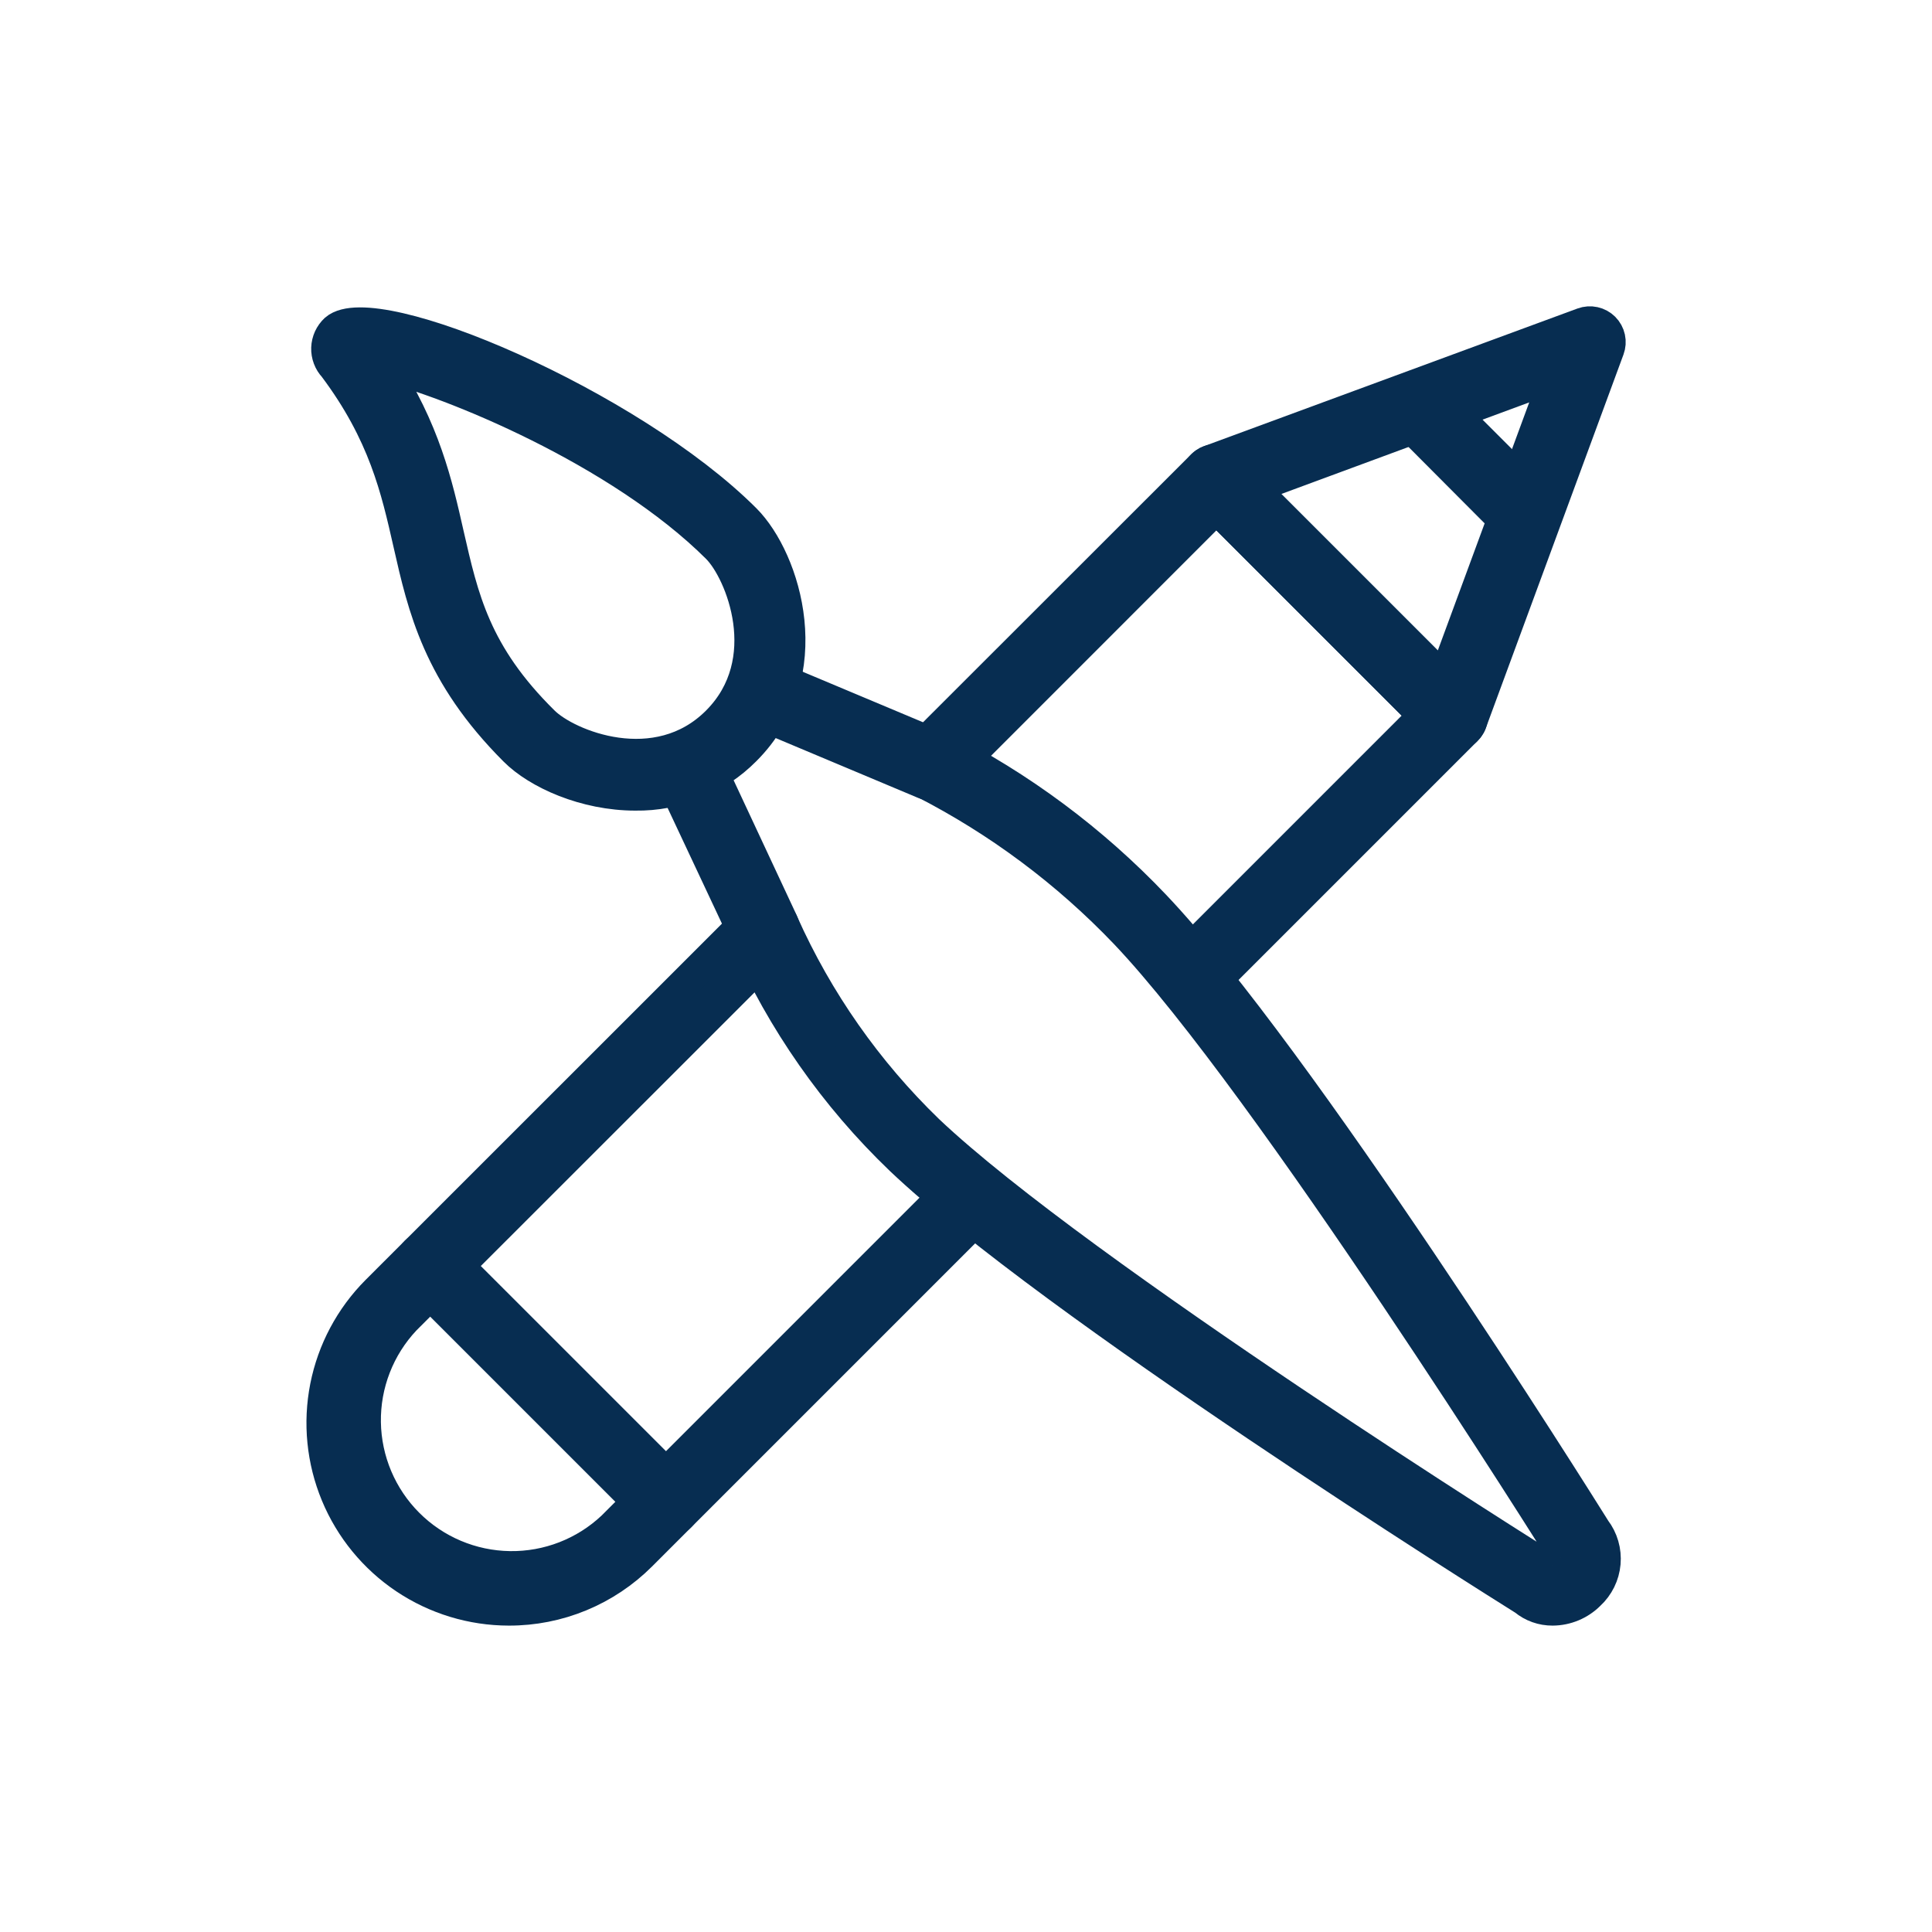 <svg width="80" height="80" viewBox="0 0 80 80" fill="none" xmlns="http://www.w3.org/2000/svg">
<rect width="80" height="80" fill="white"/>
<path d="M27.577 63.022C27.356 63.021 27.145 62.933 26.989 62.776L17.224 53.011C17.146 52.933 17.085 52.841 17.043 52.74C17.001 52.639 16.98 52.531 16.98 52.421C16.98 52.312 17.001 52.203 17.043 52.102C17.085 52.001 17.146 51.909 17.224 51.832L30.835 38.225C30.991 38.068 31.203 37.98 31.424 37.98C31.646 37.98 31.858 38.068 32.014 38.225C32.17 38.381 32.258 38.593 32.258 38.814C32.258 39.035 32.17 39.247 32.014 39.404L18.99 52.423L27.577 61.01L39.659 48.928C39.736 48.85 39.828 48.789 39.929 48.747C40.031 48.705 40.139 48.684 40.248 48.684C40.358 48.684 40.466 48.705 40.568 48.747C40.669 48.789 40.761 48.85 40.838 48.928C40.915 49.005 40.977 49.097 41.019 49.198C41.061 49.299 41.082 49.408 41.082 49.517C41.082 49.627 41.061 49.735 41.019 49.836C40.977 49.937 40.915 50.029 40.838 50.107L28.169 62.776C28.091 62.854 27.999 62.916 27.897 62.958C27.796 63 27.687 63.022 27.577 63.022Z" fill="#072D51" stroke="#072D51" stroke-width="1.3"/>
<path d="M49.3 41.299C49.136 41.298 48.975 41.249 48.839 41.157C48.703 41.066 48.596 40.936 48.534 40.784C48.471 40.632 48.454 40.465 48.486 40.304C48.518 40.143 48.597 39.995 48.713 39.878L58.957 29.634L50.367 21.043L39.393 32.021C39.315 32.098 39.222 32.16 39.121 32.201C39.019 32.243 38.91 32.264 38.8 32.264C38.691 32.263 38.582 32.241 38.48 32.199C38.379 32.157 38.287 32.095 38.21 32.017C38.132 31.939 38.071 31.846 38.029 31.745C37.988 31.643 37.966 31.534 37.967 31.424C37.967 31.314 37.989 31.206 38.032 31.104C38.074 31.003 38.136 30.911 38.214 30.833L49.779 19.276C49.857 19.199 49.949 19.137 50.05 19.096C50.151 19.054 50.259 19.032 50.369 19.032C50.478 19.032 50.587 19.054 50.688 19.096C50.789 19.137 50.881 19.199 50.958 19.276L60.724 29.042C60.801 29.119 60.863 29.211 60.905 29.312C60.947 29.413 60.968 29.522 60.968 29.631C60.968 29.741 60.947 29.849 60.905 29.951C60.863 30.052 60.801 30.144 60.724 30.221L49.892 41.053C49.814 41.131 49.722 41.193 49.62 41.235C49.519 41.277 49.41 41.299 49.3 41.299Z" fill="#072D51" stroke="#072D51" stroke-width="1.3"/>
<path d="M60.137 30.467C59.916 30.466 59.705 30.377 59.549 30.221L49.779 20.455C49.681 20.357 49.608 20.234 49.569 20.1C49.53 19.966 49.525 19.824 49.555 19.688C49.584 19.551 49.648 19.425 49.74 19.319C49.832 19.214 49.948 19.133 50.079 19.085L65.544 13.385C65.694 13.33 65.856 13.319 66.012 13.353C66.168 13.387 66.31 13.465 66.423 13.577C66.536 13.69 66.614 13.833 66.648 13.989C66.682 14.144 66.67 14.306 66.615 14.456L60.916 29.921C60.857 30.081 60.75 30.219 60.61 30.317C60.47 30.415 60.303 30.467 60.133 30.467H60.137ZM51.879 20.197L59.795 28.113L64.419 15.564L51.879 20.197Z" fill="#072D51" stroke="#072D51" stroke-width="1.3"/>
<path d="M21.069 66.663C19.541 66.661 18.047 66.207 16.776 65.357C15.506 64.507 14.515 63.3 13.93 61.888C13.344 60.475 13.19 58.922 13.486 57.422C13.783 55.922 14.516 54.544 15.595 53.461L17.224 51.832C17.38 51.675 17.592 51.588 17.813 51.588C18.035 51.588 18.247 51.675 18.403 51.832C18.559 51.988 18.647 52.2 18.647 52.421C18.647 52.642 18.559 52.855 18.403 53.011L16.774 54.64C15.691 55.79 15.098 57.316 15.122 58.895C15.146 60.475 15.784 61.983 16.901 63.1C18.017 64.217 19.526 64.855 21.105 64.878C22.684 64.902 24.211 64.309 25.36 63.226L26.989 61.597C27.146 61.441 27.358 61.353 27.579 61.353C27.8 61.353 28.012 61.441 28.169 61.597C28.325 61.754 28.413 61.966 28.413 62.187C28.413 62.408 28.325 62.62 28.169 62.776L26.54 64.405C25.821 65.123 24.968 65.692 24.029 66.08C23.091 66.467 22.085 66.666 21.069 66.663Z" fill="#072D51" stroke="#072D51" stroke-width="1.3"/>
<path d="M62.578 21.514C62.358 21.513 62.146 21.424 61.991 21.268L58.749 18.014C58.593 17.858 58.505 17.646 58.505 17.424C58.505 17.203 58.593 16.991 58.749 16.835C58.906 16.679 59.118 16.591 59.339 16.591C59.56 16.591 59.772 16.679 59.928 16.835L63.182 20.089C63.298 20.205 63.377 20.354 63.409 20.515C63.441 20.676 63.424 20.843 63.361 20.995C63.299 21.146 63.192 21.276 63.056 21.368C62.92 21.46 62.759 21.509 62.595 21.509L62.578 21.514Z" fill="#072D51" stroke="#072D51" stroke-width="1.3"/>
<path d="M64.29 66.663C63.863 66.666 63.448 66.519 63.119 66.246C61.748 65.388 43.538 53.952 37.289 48.011C34.571 45.405 32.392 42.291 30.873 38.845C30.798 38.642 30.806 38.418 30.894 38.22C30.982 38.022 31.144 37.867 31.345 37.786C31.546 37.705 31.77 37.706 31.97 37.788C32.171 37.87 32.331 38.026 32.418 38.225C33.857 41.443 35.9 44.356 38.434 46.807C44.684 52.736 63.848 64.751 64.052 64.872C64.097 64.9 64.139 64.932 64.177 64.968C64.244 65.03 64.461 65.009 64.632 64.838C64.802 64.668 64.823 64.451 64.761 64.384C64.725 64.347 64.693 64.306 64.665 64.263C64.544 64.072 52.525 44.882 46.6 38.645C44.178 36.107 41.345 33.994 38.222 32.396C38.123 32.35 38.033 32.285 37.959 32.204C37.885 32.123 37.828 32.029 37.79 31.926C37.753 31.823 37.736 31.713 37.741 31.604C37.745 31.495 37.772 31.387 37.818 31.288C37.864 31.189 37.929 31.099 38.01 31.025C38.091 30.951 38.185 30.894 38.288 30.856C38.391 30.819 38.5 30.802 38.61 30.807C38.719 30.811 38.827 30.837 38.926 30.884C42.246 32.564 45.254 34.802 47.817 37.5C53.758 43.749 65.194 61.955 66.052 63.33C66.356 63.728 66.5 64.225 66.456 64.724C66.412 65.223 66.183 65.687 65.815 66.026C65.41 66.431 64.862 66.66 64.29 66.663Z" fill="#072D51" stroke="#072D51" stroke-width="1.3"/>
<path d="M26.31 32.916C24.227 32.916 22.261 32.029 21.311 31.075C18.153 27.917 17.528 25.151 16.928 22.501C16.42 20.259 15.899 17.951 13.833 15.197C13.734 15.092 13.656 14.968 13.606 14.833C13.555 14.698 13.531 14.554 13.536 14.409C13.541 14.265 13.575 14.123 13.635 13.991C13.695 13.86 13.781 13.742 13.887 13.643C15.524 12.223 26.115 16.76 30.86 21.505C32.526 23.172 33.997 27.921 30.86 31.058C30.265 31.658 29.556 32.132 28.774 32.451C27.993 32.77 27.155 32.928 26.31 32.916ZM15.836 15.135C17.578 17.776 18.099 20.072 18.561 22.122C19.169 24.776 19.669 27.084 22.503 29.879C23.494 30.871 27.206 32.379 29.698 29.879C32.189 27.379 30.689 23.676 29.698 22.684C25.648 18.651 18.595 15.785 15.836 15.135Z" fill="#072D51" stroke="#072D51" stroke-width="1.3"/>
<path d="M31.668 39.366C31.51 39.366 31.355 39.321 31.222 39.236C31.088 39.151 30.982 39.03 30.914 38.887L27.765 32.184C27.712 32.084 27.68 31.974 27.671 31.862C27.662 31.749 27.675 31.636 27.711 31.529C27.747 31.422 27.805 31.323 27.88 31.239C27.955 31.155 28.047 31.087 28.149 31.039C28.251 30.991 28.362 30.965 28.475 30.961C28.588 30.957 28.7 30.977 28.805 31.018C28.91 31.059 29.006 31.122 29.086 31.201C29.167 31.28 29.23 31.375 29.273 31.479L32.402 38.179C32.461 38.304 32.487 38.442 32.48 38.581C32.472 38.719 32.429 38.853 32.356 38.971C32.284 39.089 32.183 39.187 32.062 39.256C31.942 39.325 31.807 39.363 31.668 39.366Z" fill="#072D51" stroke="#072D51" stroke-width="1.3"/>
<path d="M38.58 32.5C38.468 32.5 38.358 32.477 38.255 32.434L31.31 29.517C31.205 29.477 31.11 29.417 31.029 29.339C30.948 29.262 30.883 29.169 30.839 29.065C30.795 28.962 30.772 28.851 30.772 28.739C30.772 28.627 30.794 28.516 30.838 28.413C30.882 28.309 30.946 28.216 31.027 28.138C31.108 28.06 31.203 28 31.308 27.96C31.413 27.92 31.524 27.901 31.637 27.905C31.749 27.91 31.859 27.936 31.96 27.984L38.905 30.9C39.082 30.976 39.227 31.109 39.316 31.279C39.406 31.449 39.433 31.645 39.395 31.833C39.357 32.021 39.255 32.19 39.107 32.312C38.958 32.433 38.772 32.5 38.58 32.5Z" fill="#072D51" stroke="#072D51" stroke-width="1.3"/>
</svg>
